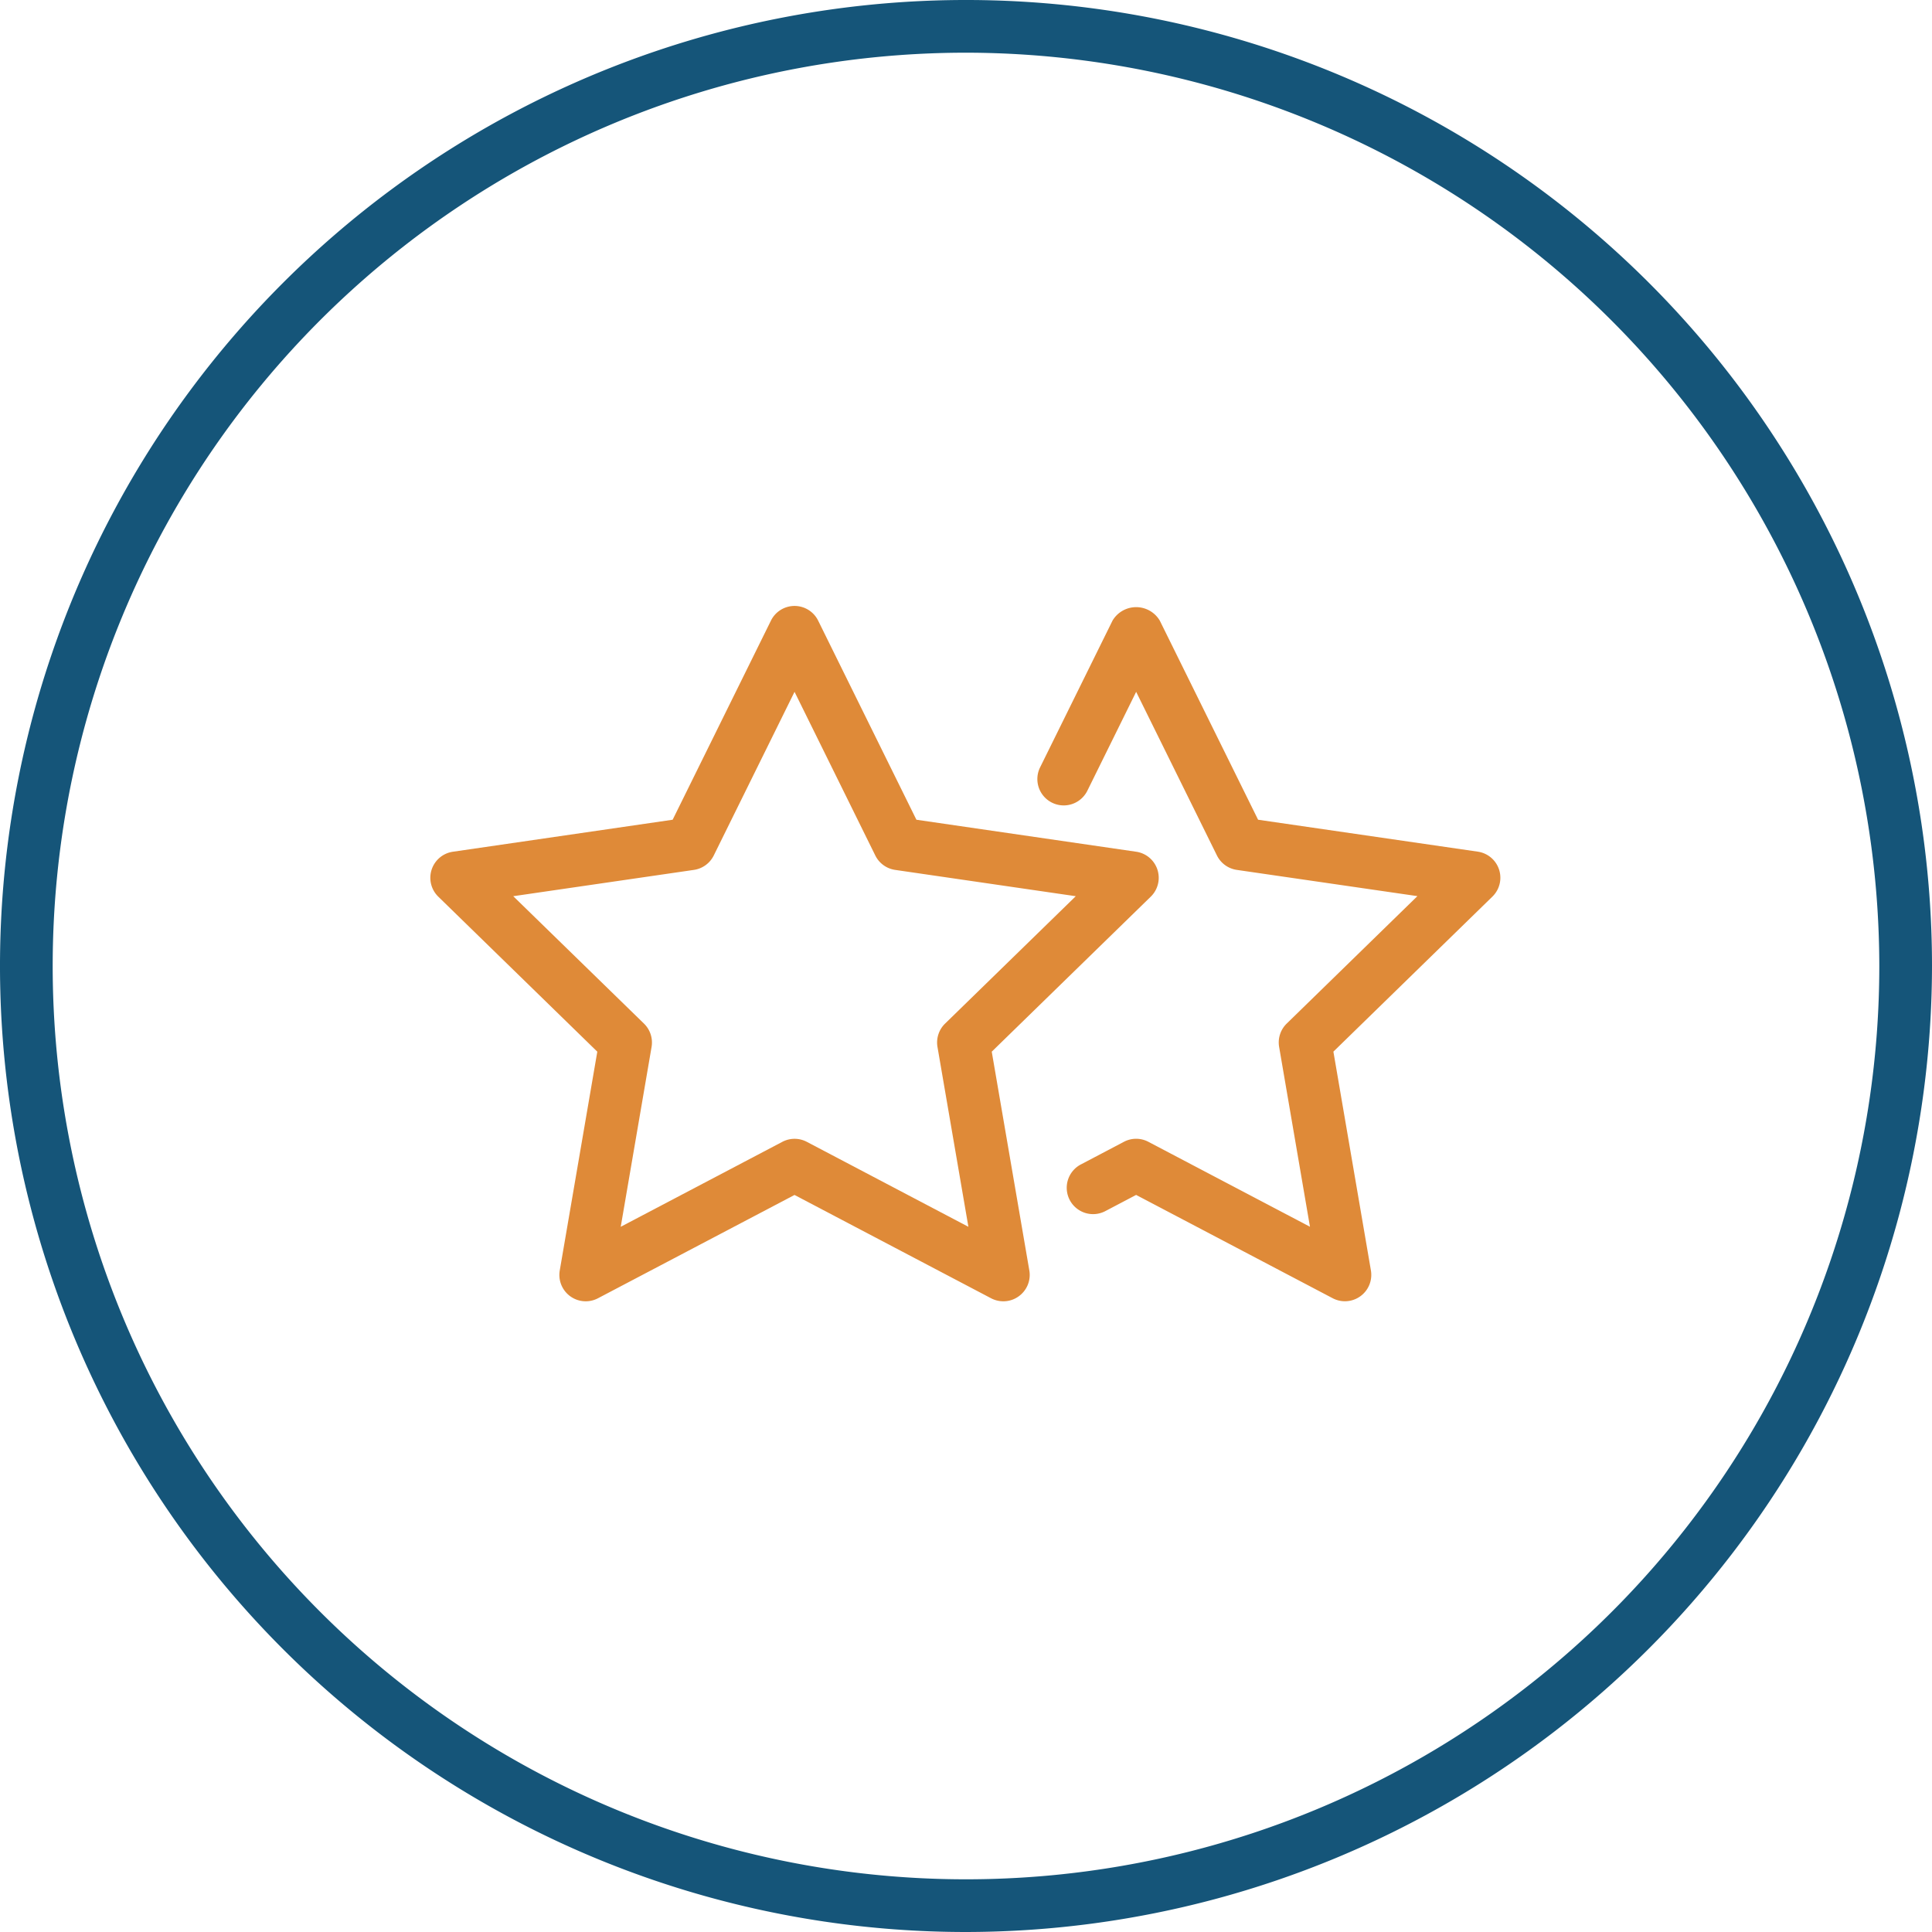 <svg id="acf0fa90-e1b7-45cb-bd35-071a7fc84422" data-name="Icon - Ausstattung - 2" xmlns="http://www.w3.org/2000/svg" viewBox="0 0 55 55"><g id="b189676e-3d07-41f6-a841-b905f24eb701" data-name="Ellipse 68"><circle cx="27.5" cy="27.5" r="27.5" fill="none"/><path d="M27.5,55A27.5,27.5,0,1,1,55,27.5,27.532,27.532,0,0,1,27.5,55Zm0-53.5a26,26,0,1,0,26,26A26.029,26.029,0,0,0,27.5,1.5Z" fill="#155579"/></g><g id="f267f0ab-4d11-4156-9e43-e978b5d5355d" data-name="Gruppe 7346"><g id="a65ec639-829c-44c6-a233-17a7547dd06d" data-name="Gruppe 7344"><path d="M28.563,37.045a.748.748,0,0,1-.349-.086l-5.596-2.941L17.023,36.959a.75.75,0,0,1-1.088-.791l1.069-6.229-4.527-4.413a.75.75,0,0,1,.416-1.279l6.256-.911,2.798-5.668a.749.749,0,0,1,.672-.418h0a.749.749,0,0,1,.672.418l2.797,5.668,6.257.911a.75.75,0,0,1,.415,1.279l-4.527,4.413,1.07,6.229a.75.75,0,0,1-.299.733A.742.742,0,0,1,28.563,37.045ZM14.611,25.513,18.333,29.14a.752.752,0,0,1,.216.664l-.878,5.12,4.6-2.418a.748.748,0,0,1,.698,0l4.599,2.418L26.688,29.804a.752.752,0,0,1,.216-.664L30.625,25.513,25.482,24.764a.75.75,0,0,1-.564-.41l-2.299-4.659-2.3,4.659a.75.75,0,0,1-.564.41Z" fill="#df8a38"/><path d="M38.288,37.044a.748.748,0,0,1-.349-.086l-5.596-2.941-.866.455a.75.75,0,1,1-.697-1.328l1.215-.639a.746.746,0,0,1,.697,0l4.6,2.418L36.414,29.803a.75.75,0,0,1,.216-.664l3.721-3.628L35.209,24.764a.751.751,0,0,1-.565-.41l-2.3-4.659-1.389,2.815a.75.75,0,0,1-1.346-.664l2.062-4.178a.782.782,0,0,1,1.346,0l2.798,5.668,6.255.909a.75.75,0,0,1,.416,1.279L37.959,29.938l1.068,6.229a.751.751,0,0,1-.739.877Z" fill="#df8a38"/></g></g></svg>